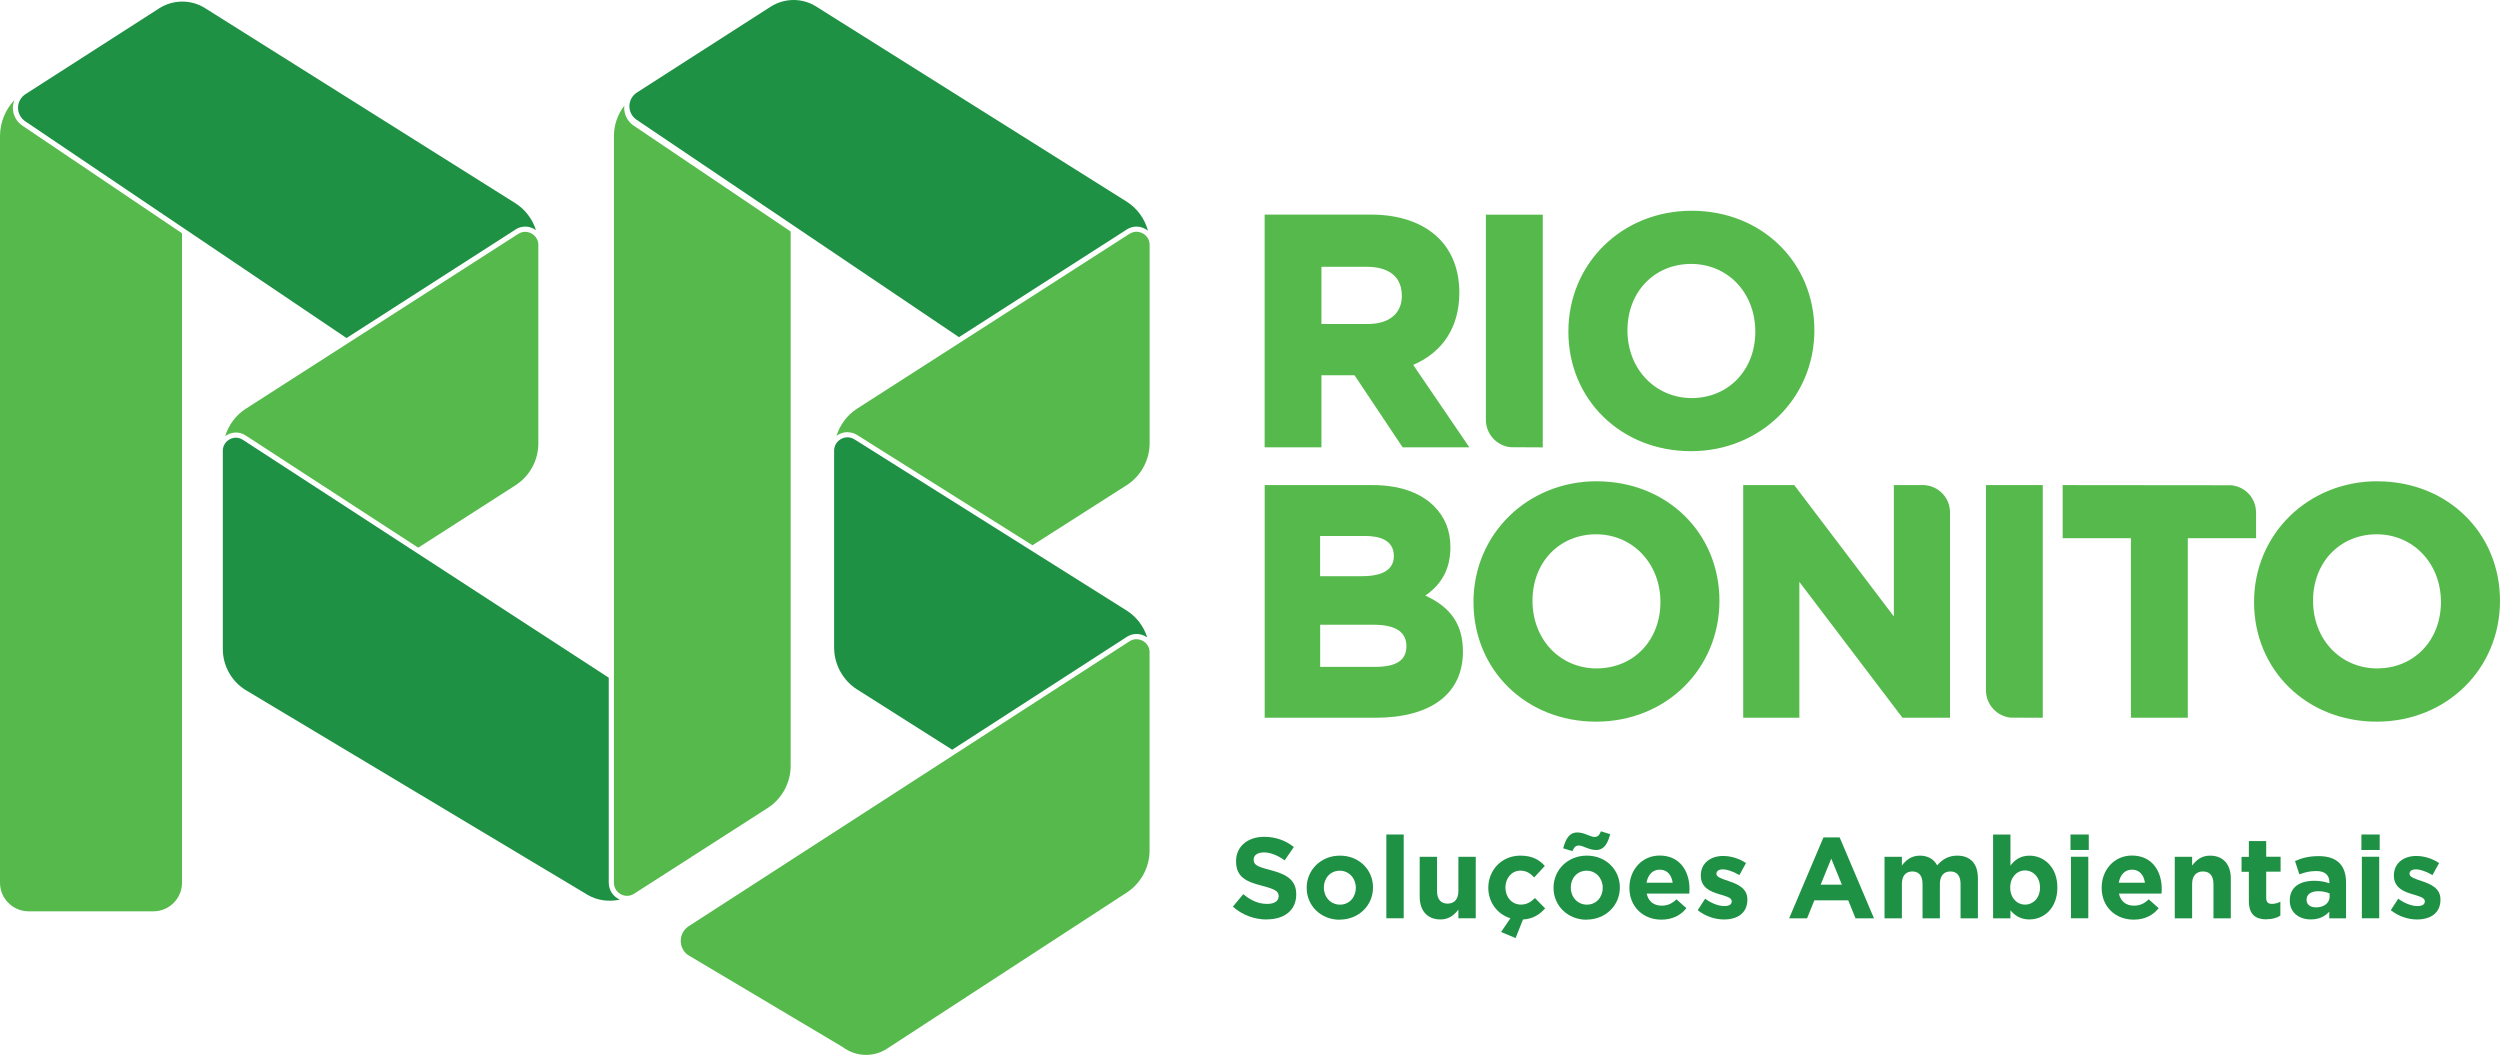 <svg xmlns="http://www.w3.org/2000/svg" width="265" height="112" viewBox="0 0 265 112" fill="none"><g clip-path="url(#clip0_6528_3762)"><path d="M154.69 31.022C154.69 28.678 153.947 26.705 152.54 25.287C150.881 23.628 148.386 22.747 145.32 22.747H134.051V47.417H140.073V39.777H143.581L148.681 47.417H155.753L149.799 38.68C152.957 37.323 154.69 34.647 154.69 31.022ZM144.982 34.345H140.073V28.278H144.878C146.266 28.278 148.595 28.672 148.595 31.367C148.595 33.235 147.243 34.345 144.982 34.345ZM151.077 63.134C152.871 61.907 153.744 60.23 153.744 57.986C153.744 56.247 153.173 54.822 151.999 53.645C150.537 52.19 148.294 51.419 145.504 51.419H134.057V76.083H145.769C151.673 76.083 155.071 73.549 155.071 69.066C155.071 66.242 153.83 64.386 151.077 63.128V63.134ZM139.938 56.814H144.712C146.1 56.814 147.747 57.172 147.747 58.941C147.747 60.353 146.61 61.075 144.368 61.075H139.931V56.82L139.938 56.814ZM145.762 70.688H139.938V66.223H145.597C147.907 66.223 149.08 66.963 149.08 68.493C149.08 70.022 147.968 70.688 145.762 70.688ZM169.258 51.012C161.928 51.012 156.189 56.604 156.189 63.819C156.189 71.033 161.775 76.496 169.185 76.496C176.595 76.496 182.26 70.903 182.26 63.683C182.26 56.463 176.662 51.018 169.252 51.018L169.258 51.012ZM169.258 70.854C165.375 70.854 162.444 67.802 162.444 63.677C162.444 59.552 165.344 56.635 169.185 56.635C173.025 56.635 176.005 59.694 176.005 63.812C176.005 67.931 173.105 70.848 169.258 70.848V70.854ZM179.255 47.824C186.586 47.824 192.324 42.225 192.324 35.011C192.324 27.797 186.733 22.34 179.323 22.34C171.913 22.34 166.248 27.939 166.248 35.153C166.248 42.367 171.839 47.824 179.249 47.824H179.255ZM179.255 27.976C183.145 27.976 186.063 31.034 186.063 35.153C186.063 39.272 183.163 42.194 179.323 42.194C175.483 42.194 172.509 39.136 172.509 35.017C172.509 30.898 175.409 27.976 179.249 27.976H179.255ZM251.998 51.012C244.674 51.012 238.929 56.604 238.929 63.819C238.929 71.033 244.521 76.496 251.931 76.496C259.341 76.496 265 70.903 265 63.683C265 56.463 259.408 51.018 251.998 51.018V51.012ZM251.998 70.854C248.121 70.854 245.184 67.802 245.184 63.677C245.184 59.552 248.084 56.635 251.931 56.635C255.777 56.635 258.739 59.694 258.739 63.812C258.739 67.931 255.839 70.848 251.998 70.848V70.854ZM160.128 47.405L163.532 47.423V22.753H157.504V44.507C157.504 46.011 158.659 47.257 160.122 47.405H160.128ZM210.512 73.172C210.512 74.683 211.667 75.923 213.129 76.071L216.533 76.083V51.419H210.512V73.172ZM203.968 51.419H200.748V65.342L190.192 51.419H184.779V76.083H190.733V61.679L201.664 76.083H206.702V54.267C206.684 52.763 205.492 51.511 203.968 51.419ZM239.138 54.261C239.108 52.775 237.995 51.592 236.527 51.437L218.641 51.419V57.048H225.879V76.083H231.906V57.048H239.144V54.261H239.138Z" fill="#55BA4B"></path><path d="M2.366 13.313C1.727 12.882 1.358 12.173 1.364 11.402C1.364 11.118 1.438 10.847 1.542 10.588C0.571 11.611 0 12.986 0 14.429V93.564C0 95.241 1.358 96.598 3.035 96.598H16.264C17.935 96.598 19.293 95.241 19.293 93.564V24.727L2.366 13.313Z" fill="#55BA4B"></path><path d="M24.995 45.845C25.364 45.845 25.727 45.95 26.04 46.16L44.332 58.054L54.636 51.444C56.154 50.463 57.063 48.805 57.063 46.992V25.966C57.063 25.109 56.338 24.572 55.674 24.572C55.41 24.572 55.158 24.652 54.931 24.794L26.052 43.329C24.995 44.008 24.234 45.05 23.871 46.227C24.191 45.993 24.578 45.851 24.995 45.851V45.845Z" fill="#55BA4B"></path><path d="M64.528 93.571V71.835L25.738 46.617C25.517 46.475 25.259 46.395 24.995 46.395C24.337 46.395 23.619 46.925 23.619 47.782V68.808C23.619 70.59 24.565 72.267 26.089 73.174L62.273 94.847C63.299 95.458 64.552 95.618 65.707 95.359C65.013 95.063 64.528 94.372 64.528 93.577V93.571Z" fill="#1E9144"></path><path d="M67.159 13.311C66.526 12.879 66.157 12.17 66.163 11.406C66.163 11.325 66.182 11.258 66.194 11.184C65.481 12.096 65.076 13.225 65.076 14.433V93.568C65.076 94.425 65.795 94.961 66.464 94.961C66.716 94.961 66.98 94.881 67.208 94.739L81.389 85.638C82.882 84.676 83.81 82.975 83.81 81.186V24.539L67.153 13.305L67.159 13.311Z" fill="#55BA4B"></path><path d="M119.434 24.325C119.747 24.128 120.11 24.017 120.472 24.017C120.933 24.017 121.351 24.189 121.683 24.454C121.345 23.19 120.54 22.074 119.422 21.371L86.513 0.691C85.8 0.24 84.97 0 84.122 0C83.274 0 82.414 0.247 81.689 0.709L67.508 9.81C67.023 10.125 66.722 10.661 66.715 11.247C66.715 11.826 66.992 12.363 67.471 12.69L101.652 35.738L119.44 24.325H119.434Z" fill="#1E9144"></path><path d="M89.83 45.813C90.187 45.813 90.549 45.917 90.862 46.115L109.443 57.799L119.428 51.43C120.933 50.474 121.861 48.772 121.861 46.984V25.958C121.861 25.101 121.136 24.564 120.472 24.564C120.208 24.564 119.956 24.645 119.723 24.786L90.844 43.322C89.799 43.994 89.038 45.029 88.669 46.195C89.001 45.954 89.394 45.806 89.83 45.806V45.813Z" fill="#55BA4B"></path><path d="M54.636 24.326C54.949 24.129 55.306 24.018 55.674 24.018C56.098 24.018 56.485 24.16 56.811 24.394C56.442 23.223 55.674 22.199 54.617 21.533L21.721 0.852C21.002 0.402 20.172 0.168 19.324 0.168C18.476 0.168 17.616 0.408 16.885 0.877L2.704 9.978C2.218 10.293 1.917 10.829 1.911 11.409C1.911 11.994 2.194 12.531 2.673 12.858L36.731 35.832L54.642 24.333L54.636 24.326Z" fill="#1E9144"></path><path d="M120.478 67.75C120.214 67.75 119.962 67.824 119.735 67.972L73.001 98.179C72.491 98.512 72.184 99.055 72.159 99.665C72.141 100.282 72.405 100.843 72.896 101.213L89.308 110.974C90.039 111.523 90.918 111.819 91.803 111.819C92.583 111.819 93.345 111.597 93.996 111.177L119.428 94.615C120.927 93.647 121.855 91.945 121.855 90.163V69.137C121.855 68.28 121.136 67.756 120.472 67.756L120.478 67.75Z" fill="#55BA4B"></path><path d="M90.856 73.083L100.933 79.471L119.44 67.509C119.753 67.306 120.11 67.201 120.478 67.201C120.902 67.201 121.289 67.343 121.609 67.571C121.234 66.399 120.472 65.37 119.415 64.71L90.567 46.569C90.34 46.428 90.088 46.353 89.83 46.353C89.148 46.353 88.417 46.896 88.417 47.766V68.65C88.417 70.432 89.351 72.127 90.85 73.083H90.856Z" fill="#1E9144"></path><g clip-path="url(#clip1_6528_3762)"><path d="M134.284 97.466C133.002 97.466 131.707 97.017 130.685 96.105L131.786 94.78C132.548 95.412 133.347 95.814 134.315 95.814C135.077 95.814 135.537 95.51 135.537 95.011V94.987C135.537 94.513 135.246 94.27 133.831 93.905C132.125 93.468 131.023 92.994 131.023 91.298V91.274C131.023 89.724 132.258 88.703 133.994 88.703C135.228 88.703 136.281 89.092 137.146 89.785L136.178 91.195C135.428 90.672 134.69 90.356 133.976 90.356C133.262 90.356 132.887 90.684 132.887 91.097V91.122C132.887 91.681 133.25 91.863 134.714 92.24C136.432 92.69 137.4 93.31 137.4 94.793V94.817C137.4 96.506 136.118 97.454 134.291 97.454L134.284 97.466Z" fill="#1E9144"></path><path d="M142.011 97.492C140.003 97.492 138.508 95.997 138.508 94.119V94.094C138.508 92.223 140.009 90.697 142.036 90.697C144.062 90.697 145.539 92.192 145.539 94.064V94.088C145.539 95.96 144.038 97.479 142.011 97.479V97.492ZM143.718 94.094C143.718 93.134 143.028 92.296 142.011 92.296C140.995 92.296 140.329 93.11 140.329 94.07V94.094C140.329 95.055 141.019 95.893 142.036 95.893C143.052 95.893 143.718 95.079 143.718 94.119V94.094Z" fill="#1E9144"></path><path d="M146.953 97.336V88.457H148.792V97.336H146.953Z" fill="#1E9144"></path><path d="M154.589 97.339V96.415C154.166 96.962 153.621 97.461 152.69 97.461C151.298 97.461 150.487 96.537 150.487 95.042V90.818H152.327V94.459C152.327 95.334 152.738 95.783 153.44 95.783C154.142 95.783 154.589 95.334 154.589 94.459V90.818H156.429V97.339H154.589Z" fill="#1E9144"></path><path d="M157.759 94.107C157.759 92.235 159.175 90.697 161.159 90.697C162.381 90.697 163.143 91.111 163.749 91.791L162.623 93.007C162.212 92.569 161.8 92.29 161.147 92.29C160.227 92.29 159.574 93.104 159.574 94.076C159.574 95.049 160.215 95.887 161.22 95.887C161.837 95.887 162.26 95.62 162.708 95.194L163.785 96.288C163.204 96.92 162.551 97.394 161.437 97.467L160.651 99.436L159.114 98.792L160.106 97.334C158.703 96.908 157.759 95.632 157.759 94.094V94.107Z" fill="#1E9144"></path><path d="M168.178 97.49C166.169 97.49 164.675 95.995 164.675 94.117V94.093C164.675 92.221 166.175 90.696 168.202 90.696C170.229 90.696 171.705 92.191 171.705 94.063V94.087C171.705 95.959 170.205 97.478 168.178 97.478V97.49ZM169.182 90.1C168.432 90.1 167.803 89.626 167.367 89.626C166.992 89.626 166.847 89.833 166.677 90.222L165.697 89.918C165.976 88.897 166.351 88.241 167.198 88.241C167.948 88.241 168.577 88.715 169.013 88.715C169.388 88.715 169.533 88.508 169.703 88.119L170.683 88.423C170.404 89.444 170.029 90.1 169.182 90.1ZM169.89 94.093C169.89 93.133 169.2 92.294 168.184 92.294C167.167 92.294 166.502 93.109 166.502 94.069V94.093C166.502 95.053 167.192 95.892 168.208 95.892C169.225 95.892 169.89 95.078 169.89 94.117V94.093Z" fill="#1E9144"></path><path d="M179.069 94.723H174.549C174.731 95.561 175.311 95.999 176.134 95.999C176.751 95.999 177.199 95.805 177.707 95.331L178.76 96.266C178.155 97.02 177.284 97.482 176.11 97.482C174.162 97.482 172.716 96.108 172.716 94.109V94.085C172.716 92.225 174.035 90.688 175.922 90.688C178.088 90.688 179.087 92.377 179.087 94.231V94.255C179.087 94.437 179.075 94.546 179.063 94.717L179.069 94.723ZM175.935 92.183C175.172 92.183 174.676 92.729 174.531 93.568H177.302C177.193 92.742 176.709 92.183 175.935 92.183Z" fill="#1E9144"></path><path d="M182.741 97.464C181.834 97.464 180.817 97.16 179.958 96.48L180.745 95.264C181.446 95.775 182.184 96.042 182.79 96.042C183.322 96.042 183.564 95.847 183.564 95.556V95.531C183.564 95.13 182.935 94.997 182.221 94.778C181.313 94.51 180.285 94.085 180.285 92.821V92.797C180.285 91.472 181.35 90.731 182.656 90.731C183.479 90.731 184.375 91.01 185.077 91.484L184.375 92.76C183.733 92.383 183.092 92.153 182.62 92.153C182.172 92.153 181.942 92.347 181.942 92.602V92.627C181.942 92.991 182.56 93.161 183.261 93.404C184.169 93.708 185.222 94.146 185.222 95.337V95.361C185.222 96.808 184.145 97.464 182.741 97.464Z" fill="#1E9144"></path><path d="M196.686 97.341L195.912 95.432H192.324L191.55 97.341H189.65L193.286 88.766H195.004L198.641 97.341H196.692H196.686ZM194.115 91.014L192.99 93.773H195.24L194.115 91.014Z" fill="#1E9144"></path><path d="M207.819 97.34V93.699C207.819 92.824 207.431 92.375 206.742 92.375C206.052 92.375 205.628 92.824 205.628 93.699V97.34H203.789V93.699C203.789 92.824 203.402 92.375 202.712 92.375C202.023 92.375 201.599 92.824 201.599 93.699V97.34H199.76V90.819H201.599V91.743C202.023 91.196 202.579 90.697 203.511 90.697C204.358 90.697 204.999 91.074 205.338 91.73C205.907 91.062 206.584 90.697 207.468 90.697C208.835 90.697 209.658 91.524 209.658 93.092V97.34H207.819Z" fill="#1E9144"></path><path d="M215.128 97.463C214.148 97.463 213.543 97.014 213.107 96.491V97.342H211.268V88.457H213.107V91.757C213.555 91.149 214.172 90.7 215.128 90.7C216.641 90.7 218.081 91.891 218.081 94.066V94.091C218.081 96.266 216.665 97.457 215.128 97.457V97.463ZM216.241 94.066C216.241 92.985 215.515 92.267 214.656 92.267C213.797 92.267 213.083 92.985 213.083 94.066V94.091C213.083 95.172 213.797 95.889 214.656 95.889C215.515 95.889 216.241 95.184 216.241 94.091V94.066Z" fill="#1E9144"></path><path d="M219.473 90.098V88.457H221.409V90.098H219.473ZM219.521 97.336V90.815H221.36V97.336H219.521Z" fill="#1E9144"></path><path d="M229.128 94.723H224.609C224.79 95.561 225.371 95.999 226.194 95.999C226.811 95.999 227.259 95.805 227.767 95.331L228.82 96.266C228.215 97.02 227.343 97.482 226.17 97.482C224.221 97.482 222.775 96.108 222.775 94.109V94.085C222.775 92.225 224.094 90.688 225.982 90.688C228.148 90.688 229.146 92.377 229.146 94.231V94.255C229.146 94.437 229.134 94.546 229.122 94.717L229.128 94.723ZM225.994 92.183C225.232 92.183 224.736 92.729 224.59 93.568H227.361C227.253 92.742 226.769 92.183 225.994 92.183Z" fill="#1E9144"></path><path d="M234.627 97.34V93.699C234.627 92.824 234.216 92.375 233.514 92.375C232.812 92.375 232.364 92.824 232.364 93.699V97.34H230.525V90.819H232.364V91.743C232.788 91.196 233.332 90.697 234.264 90.697C235.655 90.697 236.466 91.621 236.466 93.116V97.34H234.627Z" fill="#1E9144"></path><path d="M240.267 97.452C239.141 97.452 238.379 97.002 238.379 95.495V92.408H237.604V90.828H238.379V89.15H240.218V90.816H241.743V92.396H240.218V95.179C240.218 95.604 240.4 95.811 240.811 95.811C241.15 95.811 241.452 95.726 241.719 95.58V97.063C241.331 97.294 240.884 97.44 240.267 97.44V97.452Z" fill="#1E9144"></path><path d="M246.903 97.338V96.633C246.455 97.131 245.838 97.459 244.943 97.459C243.721 97.459 242.716 96.754 242.716 95.466V95.442C242.716 94.019 243.793 93.363 245.33 93.363C245.983 93.363 246.455 93.473 246.915 93.631V93.521C246.915 92.755 246.443 92.33 245.524 92.33C244.822 92.33 244.326 92.464 243.733 92.683L243.273 91.273C243.987 90.957 244.689 90.75 245.79 90.75C247.799 90.75 248.682 91.795 248.682 93.558V97.344H246.903V97.338ZM246.939 94.712C246.625 94.567 246.213 94.469 245.766 94.469C244.979 94.469 244.495 94.785 244.495 95.369V95.393C244.495 95.891 244.906 96.183 245.499 96.183C246.359 96.183 246.939 95.709 246.939 95.04V94.712Z" fill="#1E9144"></path><path d="M250.31 90.098V88.457H252.246V90.098H250.31ZM250.358 97.336V90.815H252.197V97.336H250.358Z" fill="#1E9144"></path><path d="M256.208 97.464C255.301 97.464 254.284 97.16 253.425 96.48L254.212 95.264C254.914 95.775 255.652 96.042 256.257 96.042C256.789 96.042 257.031 95.847 257.031 95.556V95.531C257.031 95.13 256.402 94.997 255.688 94.778C254.781 94.51 253.752 94.085 253.752 92.821V92.797C253.752 91.472 254.817 90.731 256.124 90.731C256.947 90.731 257.842 91.01 258.544 91.484L257.842 92.76C257.201 92.383 256.559 92.153 256.087 92.153C255.64 92.153 255.41 92.347 255.41 92.602V92.627C255.41 92.991 256.027 93.161 256.729 93.404C257.636 93.708 258.689 94.146 258.689 95.337V95.361C258.689 96.808 257.612 97.464 256.208 97.464Z" fill="#1E9144"></path></g></g><defs><clipPath id="clip0_6528_3762"><rect width="265" height="111.821" fill="white"></rect></clipPath><clipPath id="clip1_6528_3762"><rect width="128.005" height="11.328" fill="white" transform="translate(130.685 88.119)"></rect></clipPath></defs></svg>